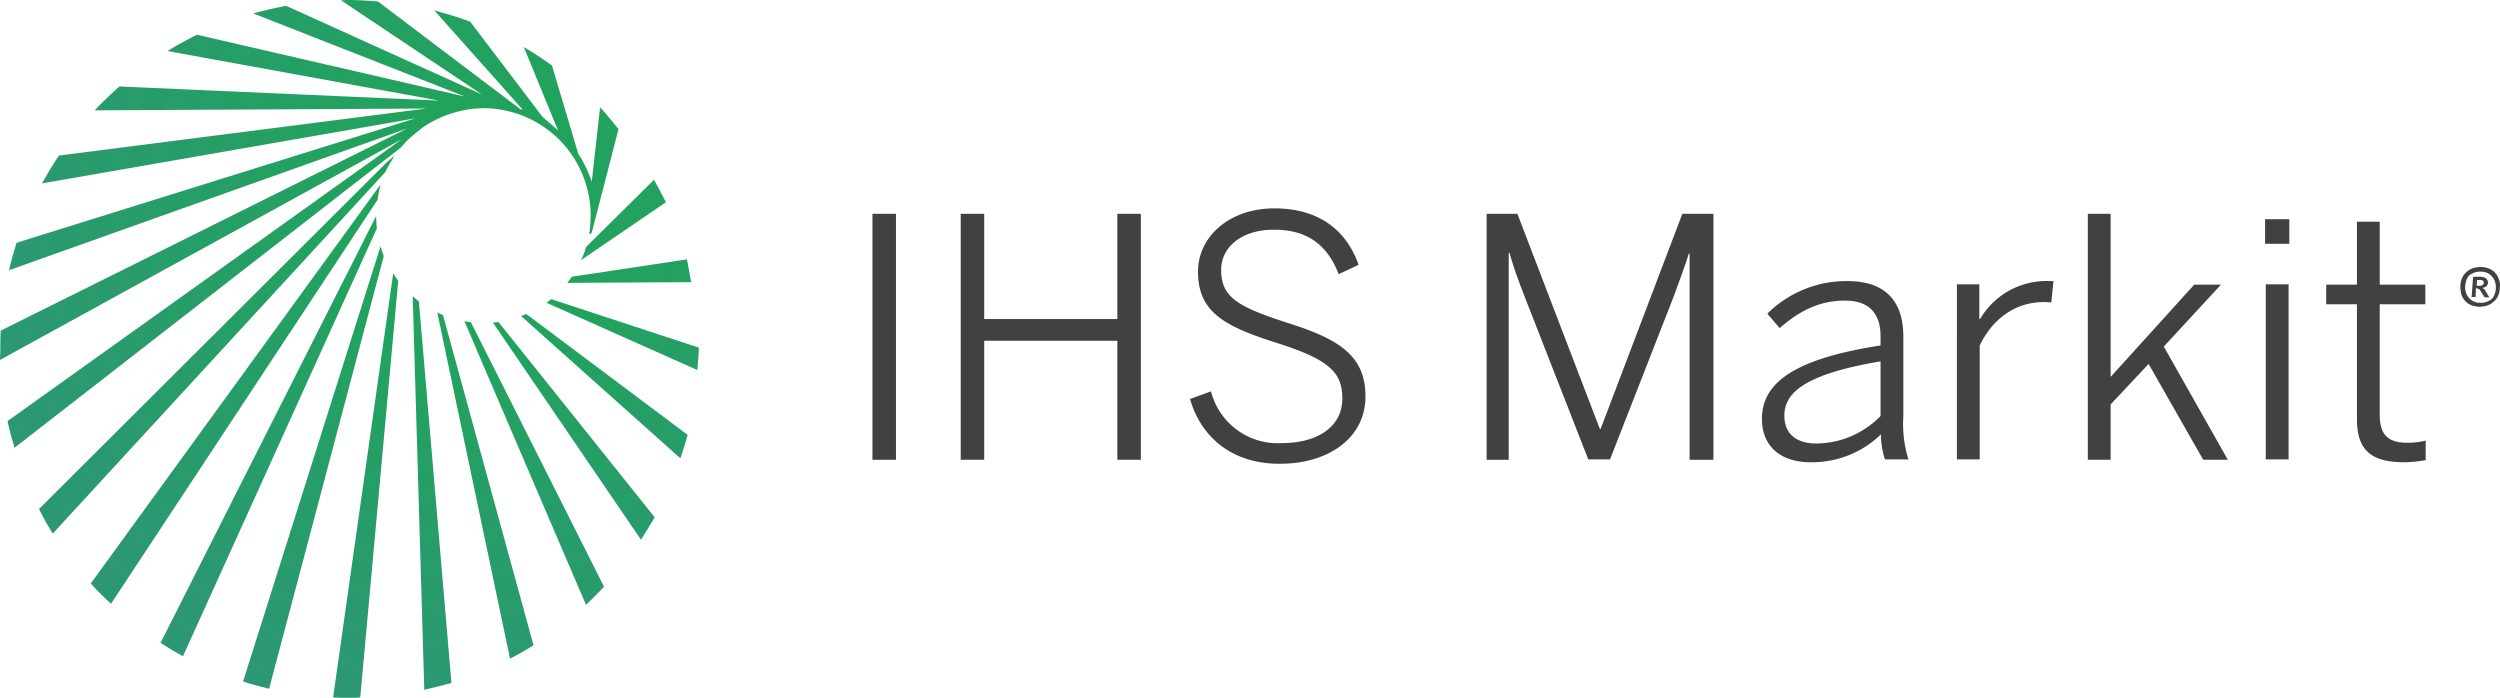 <svg xmlns="http://www.w3.org/2000/svg" xmlns:xlink="http://www.w3.org/1999/xlink" viewBox="0 0 300 83.731"><defs><radialGradient id="a" cx="-140.452" cy="-1495.744" r="78.158" gradientTransform="translate(195.069 1494.686) scale(0.977 0.977)" gradientUnits="userSpaceOnUse"><stop offset="0" stop-color="#1ea656"/><stop offset="1" stop-color="#2f947b"/></radialGradient></defs><path d="M45.663,30.315c-.046-.042-.13.176-.306.393L10.893,78.149a32.826,32.826,0,0,0,2.43,2.434L45.315,32.097A12.74,12.74,0,0,1,45.663,30.315ZM45.14,34.05,19.271,85.269c.866.565,1.779,1.128,2.69,1.606L45.228,35.527c-.042-.48-.088-.957-.088-1.477Zm.523,3.644L29.169,89.912c1.042.35,2.083.611,3.125.869L46.052,38.869ZM69.753,39.3a.329.329,0,0,0,.172-.084L79.91,32.402c-.393-.782-.999-1.911-1.434-2.694L70.318,37.782A8.006,8.006,0,0,1,69.753,39.3ZM68.06,42.078l14.888-.084c-.172-.782-.348-1.954-.52-2.736L68.624,41.342A8.816,8.816,0,0,1,68.06,42.078ZM39.974,91.824c.611.042,1.259.042,1.911.042.435,0,.865,0,1.347-.042l4.556-50.006c-.218-.259-.39-.565-.607-.865Zm7.294-64.851c.218-.301-.523.348-.781.565L4.685,69.209a27.415,27.415,0,0,0,1.652,2.95l39.89-43.363A18.464,18.464,0,0,1,47.269,26.973Zm5.208,18.666L61.203,87.18c.908-.477,1.996-1.087,2.82-1.608L53.171,45.985A5.175,5.175,0,0,0,52.477,45.638Zm10.069.435,19.1,17.059c.259-.782.652-1.996.865-2.82L63.153,45.813C62.939,45.901,62.722,45.985,62.546,46.073Zm3.602-2.041c-.172.134-.39.306-.562.435L83.688,52.54c.042-.782.171-1.908.171-2.69Zm-6.987,2.824L76.915,72.899c.477-.782,1.213-1.911,1.648-2.69L59.81,46.767c-.172.046-.389.046-.648.088Zm-2.17-25.697h.171c.264,0,.565-.042.828-.042A12.891,12.891,0,0,1,70.879,34.004a18.798,18.798,0,0,1-.172,2.217.372.372,0,0,0,.306-.176L74.221,23.63c-.649-.778-1.473-1.866-2.212-2.602l-.996,8.898a16.582,16.582,0,0,0-.957-2.213,7.088,7.088,0,0,0-.65-1.087l-3.17-10.634q-1.625-1.174-3.384-2.213l4.124,10.027c-.74-.695-1.477-1.301-1.87-1.649l-8.68-11.415A44.089,44.089,0,0,0,52.13,9.395L62.722,21.288l-.264-.042L45.357,8.312c-1.129-.088-2.3-.176-3.471-.176a7.224,7.224,0,0,0-.954.042l16.883,11.286L34.331,8.831c-1.343.26-2.648.565-3.949.912l25.437,9.984L23.656,12.303a40.456,40.456,0,0,0-3.56,1.954l32.599,5.947L14.323,18.51c-.87.782-2.171,1.996-2.954,2.866l39.806-.218L7.074,26.801c-.737,1.084-1.389,2.213-2.041,3.342l44.839-7.814L1.996,37.263c-.348,1.084-.652,2.171-.912,3.296l47.792-17.013L.084,47.809c-.042.74-.042,1.477-.042,2.213,0,.305-.042.999-.042,1.305l48.223-26.48L.908,58.66c.217,1.087.522,2.128.827,3.212L48.093,25.847c.218-.264.477-.523.694-.782a25.416,25.416,0,0,1,2.083-1.736A13.671,13.671,0,0,1,56.991,21.158ZM55.731,46.68,70.318,80.713c.736-.695,1.473-1.435,2.167-2.171L56.514,46.813c-.217-.046-.523-.088-.782-.134ZM49.524,43.685l1.389,47.227c1.087-.26,2.171-.518,3.259-.824l-3.907-45.792C49.959,44.077,49.742,43.86,49.524,43.685Z" transform="translate(0 -8.134)" fill="url(#a)"/><rect x="104.695" y="25.657" width="2.82" height="29.516" fill="#414042"/><polygon points="115.286 25.657 118.106 25.657 118.106 38.285 134.081 38.285 134.081 25.657 136.901 25.657 136.901 55.172 134.081 55.172 134.081 40.891 118.106 40.891 118.106 55.172 115.286 55.172 115.286 25.657" fill="#414042"/><path d="M142.803,56.012l2.518-.912a8.261,8.261,0,0,0,8.466,6.208c4.426,0,7.292-2.038,7.292-5.338,0-3.084-1.477-4.644-7.726-6.643-6.337-1.996-9.593-3.689-9.593-8.592,0-4.212,3.778-7.596,9.157-7.596,5.556,0,8.726,2.819,10.115,6.772l-2.388,1.126c-1.477-3.82-4.079-5.338-7.768-5.338-3.949,0-6.338,2.128-6.338,4.818,0,3.3,1.954,4.427,8.162,6.425,6.161,1.954,9.157,3.991,9.157,8.768,0,4.903-4.343,8.074-10.245,8.074C148.099,63.826,144.196,60.831,142.803,56.012Z" transform="translate(0 -8.134)" fill="#414042"/><path d="M178.397,33.791h3.69l9.897,25.826h.087l9.809-25.826h3.732V63.307h-2.862V38.564h-.088c-.393,1.301-1.129,3.255-1.824,5.166l-7.638,19.532h-2.606L182.957,43.73c-.739-1.911-1.217-3.17-1.824-5.253h-.088v24.83h-2.648Z" transform="translate(0 -8.134)" fill="#414042"/><path d="M225.667,58.053v-6.554c-9.027,1.518-11.545,3.735-11.545,6.513,0,2.212,1.476,3.341,3.819,3.341A10.846,10.846,0,0,0,225.667,58.053ZM211.431,58.4c0-4.167,3.559-7.162,14.235-8.81V48.503c0-2.907-1.519-4.296-4.251-4.296-3.3,0-5.643,1.389-7.86,3.3l-1.472-1.737a13.473,13.473,0,0,1,9.592-3.907c4.685,0,6.727,2.514,6.727,6.685v9.546a14.347,14.347,0,0,0,.607,5.167h-2.82a9.843,9.843,0,0,1-.477-2.996,11.95,11.95,0,0,1-8.291,3.342c-3.778.046-5.99-1.954-5.99-5.208Z" transform="translate(0 -8.134)" fill="#414042"/><path d="M234.782,42.254h2.736V46.42h.088a9.222,9.222,0,0,1,8.333-4.556h.477l-.259,2.56s-.737-.046-.824-.046c-3.43,0-6.162,1.913-7.768,5.212V63.262h-2.736V42.254Z" transform="translate(0 -8.134)" fill="#414042"/><polygon points="250.54 25.657 253.275 25.657 253.275 45.23 263.302 34.162 266.514 34.162 259.655 41.586 267.339 55.172 264.386 55.172 257.831 43.669 253.275 48.53 253.275 55.172 250.54 55.172 250.54 25.657" fill="#414042"/><path d="M271.894,42.254H274.63V63.262h-2.736Zm-.084-7.814h2.908v2.953H271.81Z" transform="translate(0 -8.134)" fill="#414042"/><path d="M282.833,58.401V44.642h-3.689V42.296h3.689V34.745h2.736v7.551H291.04v2.346h-5.472V57.836c0,2.212.74,3.43,3.3,3.43a8.666,8.666,0,0,0,2.213-.26v2.342a15.298,15.298,0,0,1-2.69.26C284.356,63.566,282.833,62.002,282.833,58.401Z" transform="translate(0 -8.134)" fill="#414042"/><path d="M297.549,41.731h-.172c-.046,0-.134,0-.134.045l-.042.652h.305c.172,0,.302,0,.389-.087a.41.41,0,0,0,.176-.264C298.072,41.818,297.896,41.731,297.549,41.731Zm-.782-.348a1.006,1.006,0,0,1,.393-.042h.477a1.409,1.409,0,0,1,.648.176.635.635,0,0,1,.264.561.53.53,0,0,1-.218.435,1.24,1.24,0,0,1-.477.176l.26.13.607.999h-.565l-.607-.957-.435-.172-.042,1.083h-.477Zm-.954,1.129a2.301,2.301,0,0,0,.13.824,1.902,1.902,0,0,0,.389.61,1.745,1.745,0,0,0,.565.39,1.802,1.802,0,0,0,.695.129,2.013,2.013,0,0,0,.74-.088,2.454,2.454,0,0,0,.607-.301,1.276,1.276,0,0,0,.389-.565,2.301,2.301,0,0,0,.046-1.649,1.86,1.86,0,0,0-.393-.61,1.688,1.688,0,0,0-.561-.389,1.784,1.784,0,0,0-.694-.13,2.011,2.011,0,0,0-.74.088,2.528,2.528,0,0,0-.607.301,1.313,1.313,0,0,0-.393.566,4.045,4.045,0,0,0-.172.823Zm-.565-.042a2.262,2.262,0,0,1,.218-.999,1.89,1.89,0,0,1,.565-.737,1.99,1.99,0,0,1,.782-.435,3.249,3.249,0,0,1,.912-.13,2.896,2.896,0,0,1,.908.172,2.21,2.21,0,0,1,.74.48,2.319,2.319,0,0,1,.477.778,2.017,2.017,0,0,1,.13,1.041,2.268,2.268,0,0,1-.218,1,1.806,1.806,0,0,1-.565.736,2.273,2.273,0,0,1-.778.436,3.286,3.286,0,0,1-.912.13,2.817,2.817,0,0,1-.912-.172,2.173,2.173,0,0,1-.74-.477,2.345,2.345,0,0,1-.477-.782,3.774,3.774,0,0,1-.13-1.042Z" transform="translate(0 -8.134)" fill="#414042"/></svg>